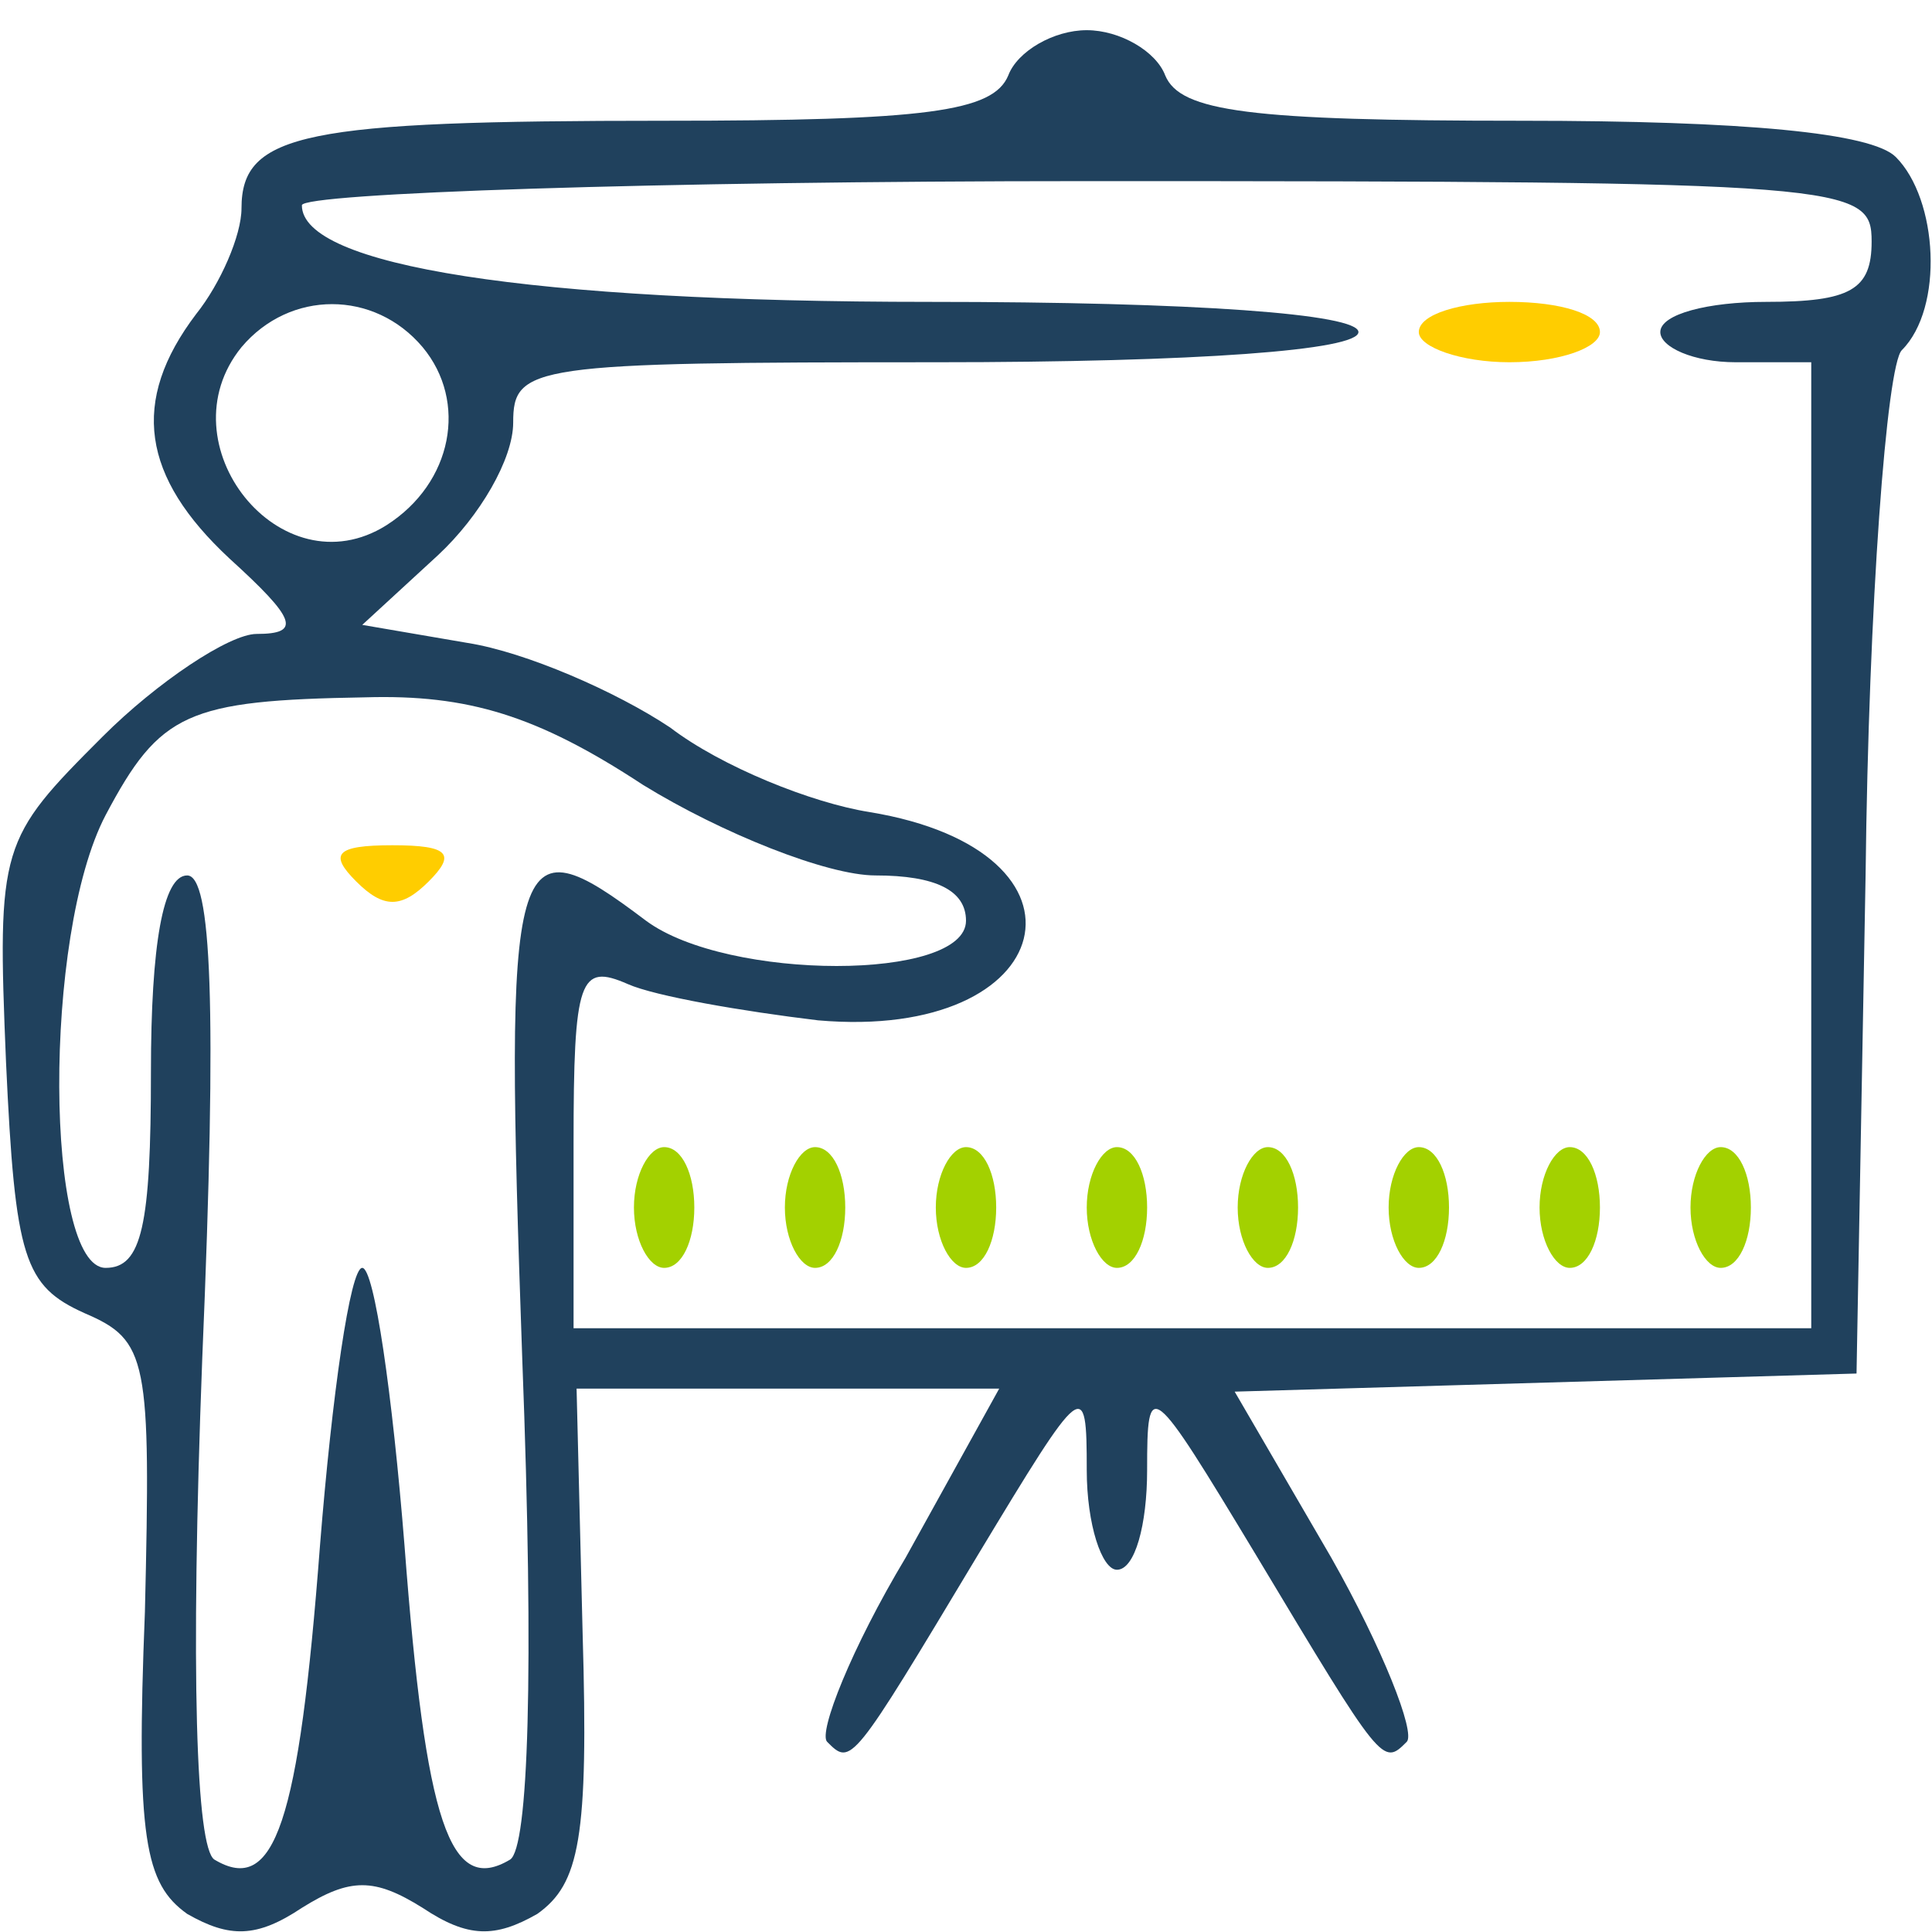 <svg xmlns="http://www.w3.org/2000/svg" xmlns:xlink="http://www.w3.org/1999/xlink" id="Layer_1" x="0px" y="0px" viewBox="0 0 64 64" style="enable-background:new 0 0 64 64;" xml:space="preserve">
<style type="text/css">
	.st0{display:none;fill:#20415D;}
	.st1{fill:#20415D;}
	.st2{fill:#FFCD00;}
	.st3{fill:#A3D100;}
</style>
<g transform="translate(0,64) scale(0.1,-0.1)">
	<path class="st0" d="M334,615c-5-12-27-15-114-15c-119,0-140-4-140-29c0-9-7-25-15-35c-12.9-17,13.2,4.3,45.1,4   c22.5-0.2,49.2-20.4,61.2-31.6c22-20,19.8-328.4,19.8-328.4h70h70l-31-56c-18-30-29-58-26-61c8-8,8-8,50,62c35,58,36,59,36,28   c0-18,5-33,10-33c6,0,10,15,10,33c0,31,1,30,36-28c42-70,42-70,50-62c3,3-8,31-25,61l-32,55l103,3l103,3l3,165c1,90,7,169,12,174   c14,14,12,50-2,64c-8,8-50,12-124,12c-90,0-113,3-118,15c-3,8-15,15-26,15S337,623,334,615z M620,560c0-16-7-20-35-20   c-19,0-35-4-35-10c0-5,11-10,25-10h25V360V200H395H190c0,0-34.8,315.4-18.8,308.4c9-4,4.8,11.6,138.8,11.6c87,0,140,4,140,10   s-54,10-142,10c-133,0-208,12-208,32c0,4,117,8,260,8C613,580,620,579,620,560z"></path>
	<path class="st1" d="M334,615c-5-12-27-15-114-15c-119,0-140-4-140-29c0-9-7-25-15-35c-22-29-18-54,11-81c22-20,24-25,9-25   c-9,0-33-16-51-34C0,362-1,360,2,288c3-65,6-74,26-83c21-9,22-15,20-99C45,31,48,16,62,6c14-8,23-8,38,2c16,10,24,10,40,0   c15-10,24-10,38-2c14,10,17,25,15,93l-2,81h70h70l-31-56c-18-30-29-58-26-61c8-8,8-8,50,62c35,58,36,59,36,28c0-18,5-33,10-33   c6,0,10,15,10,33c0,31,1,30,36-28c42-70,42-70,50-62c3,3-8,31-25,61l-32,55l103,3l103,3l3,165c1,90,7,169,12,174c14,14,12,50-2,64   c-8,8-50,12-124,12c-90,0-113,3-118,15c-3,8-15,15-26,15S337,623,334,615z M620,560c0-16-7-20-35-20c-19,0-35-4-35-10   c0-5,11-10,25-10h25V360V200H395H190v61c0,55,2,60,18,53c9-4,38-9,63-12c80-7,96,56,17,69c-19,3-49,15-66,28c-18,12-48,25-67,28   l-35,6l25,23c14,13,25,32,25,44c0,19,6,20,140,20c87,0,140,4,140,10s-54,10-142,10c-133,0-208,12-208,32c0,4,117,8,260,8   C613,580,620,579,620,560z M140,525c15-18,10-45-12-59c-35-22-74,27-48,59C96,544,124,544,140,525z M213,380c26-16,61-30,77-30   c20,0,30-5,30-15c0-20-79-20-106,0c-45,34-47,26-41-145c4-105,2-162-4-166c-20-12-28,12-35,104c-4,50-10,92-14,92s-10-42-14-92   C99,36,91,12,71,24c-6,4-8,61-4,166c5,118,3,160-5,160s-12-23-12-65c0-51-3-65-15-65c-20,0-21,110,0,150c18,34,27,38,86,39   C155,410,178,403,213,380z"></path>
	<path class="st2" d="M470,530c0-5,14-10,30-10c17,0,30,5,30,10c0,6-13,10-30,10C484,540,470,536,470,530z"></path>
	<path class="st3" d="M210,240c0-11,5-20,10-20c6,0,10,9,10,20s-4,20-10,20C215,260,210,251,210,240z"></path>
	<path class="st3" d="M260,240c0-11,5-20,10-20c6,0,10,9,10,20s-4,20-10,20C265,260,260,251,260,240z"></path>
	<path class="st3" d="M310,240c0-11,5-20,10-20c6,0,10,9,10,20s-4,20-10,20C315,260,310,251,310,240z"></path>
	<path class="st3" d="M360,240c0-11,5-20,10-20c6,0,10,9,10,20s-4,20-10,20C365,260,360,251,360,240z"></path>
	<path class="st3" d="M410,240c0-11,5-20,10-20c6,0,10,9,10,20s-4,20-10,20C415,260,410,251,410,240z"></path>
	<path class="st3" d="M460,240c0-11,5-20,10-20c6,0,10,9,10,20s-4,20-10,20C465,260,460,251,460,240z"></path>
	<path class="st3" d="M510,240c0-11,5-20,10-20c6,0,10,9,10,20s-4,20-10,20C515,260,510,251,510,240z"></path>
	<path class="st3" d="M560,240c0-11,5-20,10-20c6,0,10,9,10,20s-4,20-10,20C565,260,560,251,560,240z"></path>
	<path class="st2" d="M118,348c9-9,15-9,24,0s7,12-12,12S109,357,118,348z"></path>
</g>
</svg>